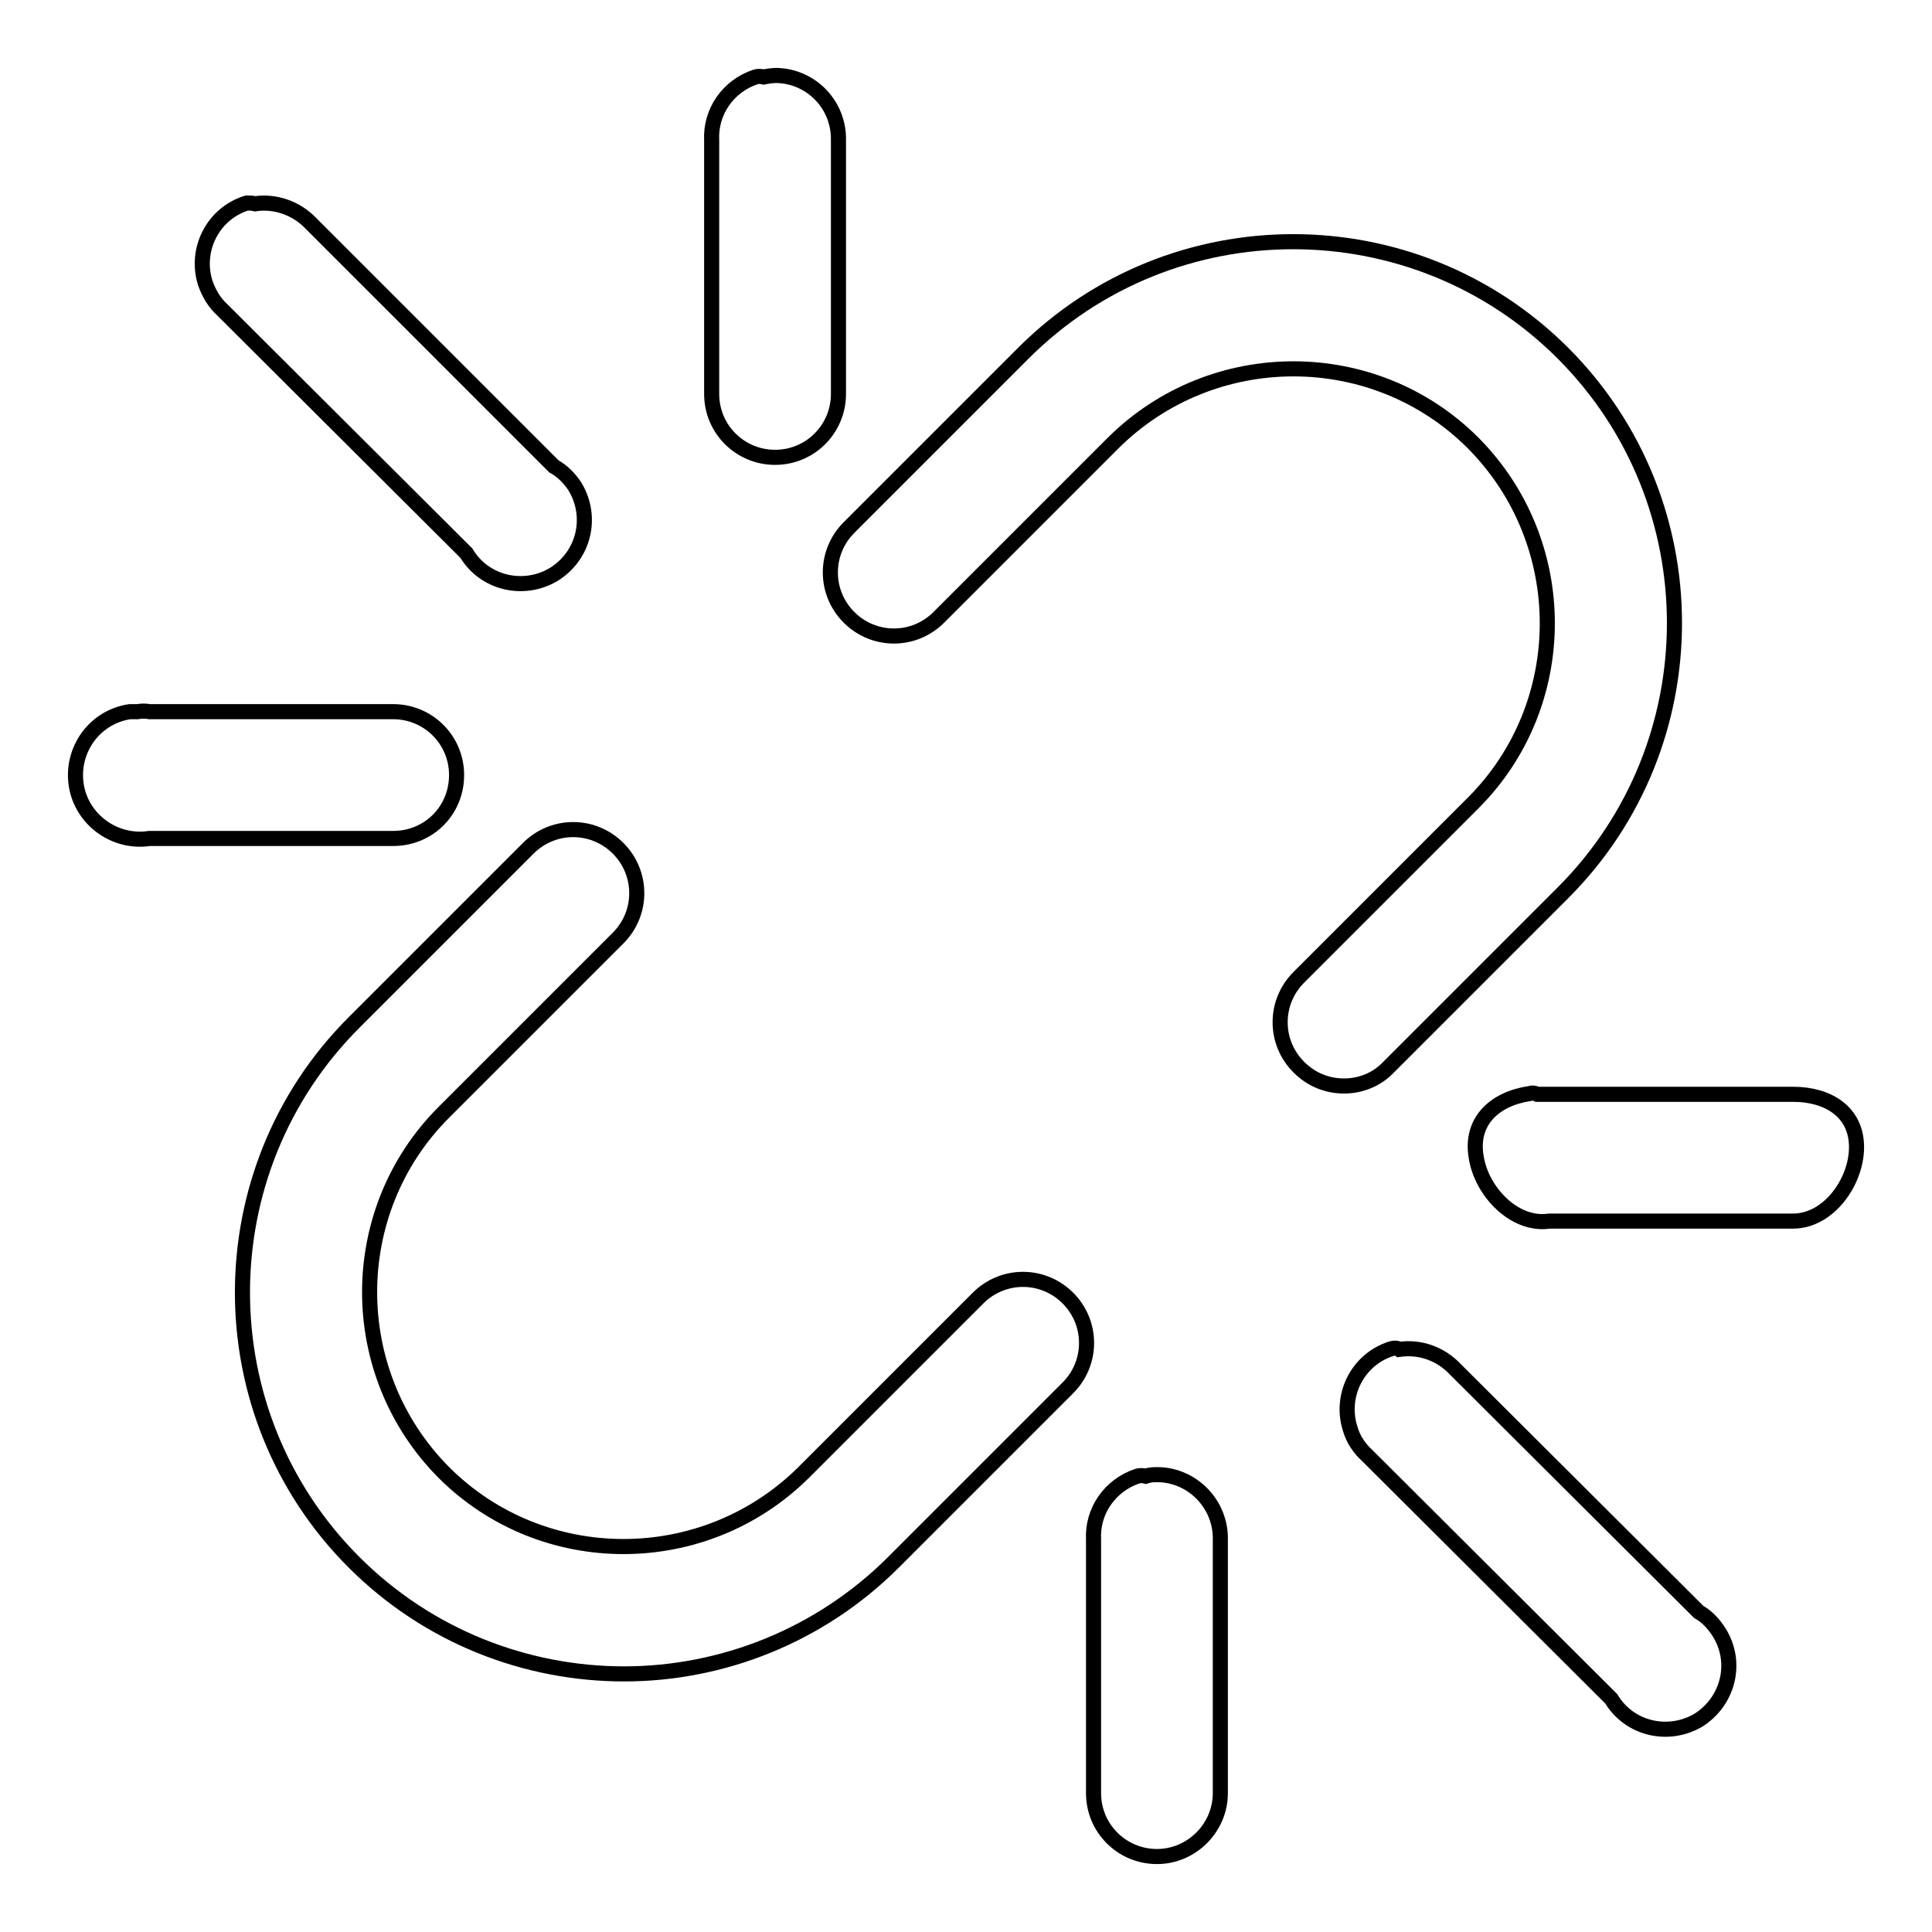 <?xml version="1.0" encoding="utf-8"?>
<!-- Svg Vector Icons : http://www.onlinewebfonts.com/icon -->
<!DOCTYPE svg PUBLIC "-//W3C//DTD SVG 1.1//EN" "http://www.w3.org/Graphics/SVG/1.1/DTD/svg11.dtd">
<svg version="1.1" xmlns="http://www.w3.org/2000/svg" xmlns:xlink="http://www.w3.org/1999/xlink" x="0px" y="0px" viewBox="0 0 256 256" enable-background="new 0 0 256 256" xml:space="preserve">
<g> <path stroke-width="2" fill-opacity="0" stroke="#000000"  d="M32.7,26.9c-4.5,1.4-6.9,6.2-5.5,10.6c0.5,1.4,1.2,2.6,2.3,3.6l32.3,32.2c2.4,4,7.6,5.2,11.6,2.8 c4-2.5,5.2-7.6,2.8-11.6c-0.7-1.1-1.7-2.1-2.8-2.7L41.2,29.6c-1.9-2-4.7-3-7.4-2.6C33.4,26.9,33.1,26.9,32.7,26.9L32.7,26.9z  M100.1,10.2c-3.6,1.2-6,4.6-5.8,8.4v33.6c0,4.7,3.8,8.4,8.4,8.4c4.7,0,8.4-3.8,8.4-8.4V18.6c0.1-4.7-3.6-8.5-8.2-8.6 c-0.6,0-1.2,0.1-1.7,0.2C100.8,10.1,100.4,10.1,100.1,10.2L100.1,10.2z M17.2,94.3c-4.7,0.7-7.8,5.1-7.1,9.7 c0.7,4.6,5.1,7.8,9.7,7.1h32.3c4.7,0,8.4-3.7,8.4-8.4c0-4.7-3.8-8.4-8.4-8.4H19.8c-0.5-0.1-1-0.1-1.6,0 C17.9,94.3,17.5,94.3,17.2,94.3L17.2,94.3z M202.7,144.9c-4.7,0.7-7.9,3.7-7.1,8.4c0.7,4.6,5.1,9.2,9.7,8.5h32.3 c4.7,0,8.4-5.2,8.4-9.8c0-4.7-3.8-7-8.4-7h-32.3c-0.5,0-1,0-1.6,0C203.3,144.8,203,144.8,202.7,144.9L202.7,144.9z M150.7,195.6 c-3.6,1.2-6,4.6-5.8,8.4v33.6c0,4.7,3.8,8.4,8.4,8.4s8.4-3.8,8.4-8.4V204c0.1-4.6-3.6-8.5-8.2-8.6c-0.6,0-1.1,0-1.7,0.2 C151.4,195.5,151,195.5,150.7,195.6L150.7,195.6z M184.4,178.7c-4.5,1.4-6.9,6.2-5.5,10.6c0.4,1.4,1.2,2.6,2.3,3.6l32.3,32.2 c2.4,4,7.6,5.2,11.6,2.8c3.9-2.5,5.2-7.6,2.7-11.6c-0.7-1.1-1.6-2.1-2.7-2.7l-32.3-32.2c-1.9-2-4.6-3-7.4-2.6 C185.1,178.6,184.8,178.6,184.4,178.7L184.4,178.7L184.4,178.7z M82.7,221.8c-12.9,0-25.9-4.9-35.8-14.8 c-19.7-19.7-19.7-51.8,0-71.5L70,112.4c3.3-3.3,8.6-3.3,11.9,0c3.3,3.3,3.3,8.6,0,11.9l-23.1,23.1c-13.1,13.1-13.1,34.5,0,47.7 c13.1,13.1,34.5,13.1,47.7,0l23.1-23.1c3.3-3.3,8.6-3.3,11.9,0c3.3,3.3,3.3,8.6,0,11.9L118.4,207 C108.6,216.8,95.6,221.8,82.7,221.8z M178.1,143.9c-2.2,0-4.3-0.8-6-2.5c-3.3-3.3-3.3-8.6,0-11.9l23.1-23.1 c13.1-13.1,13.1-34.5,0-47.7c-13.1-13.1-34.5-13.1-47.7,0l-23.1,23.1c-3.3,3.3-8.6,3.3-11.9,0c-3.3-3.3-3.3-8.6,0-11.9l23.1-23.1 c19.7-19.7,51.8-19.7,71.5,0c19.7,19.7,19.7,51.8,0,71.5L184,141.4C182.4,143.1,180.2,143.9,178.1,143.9z"/></g>
</svg>